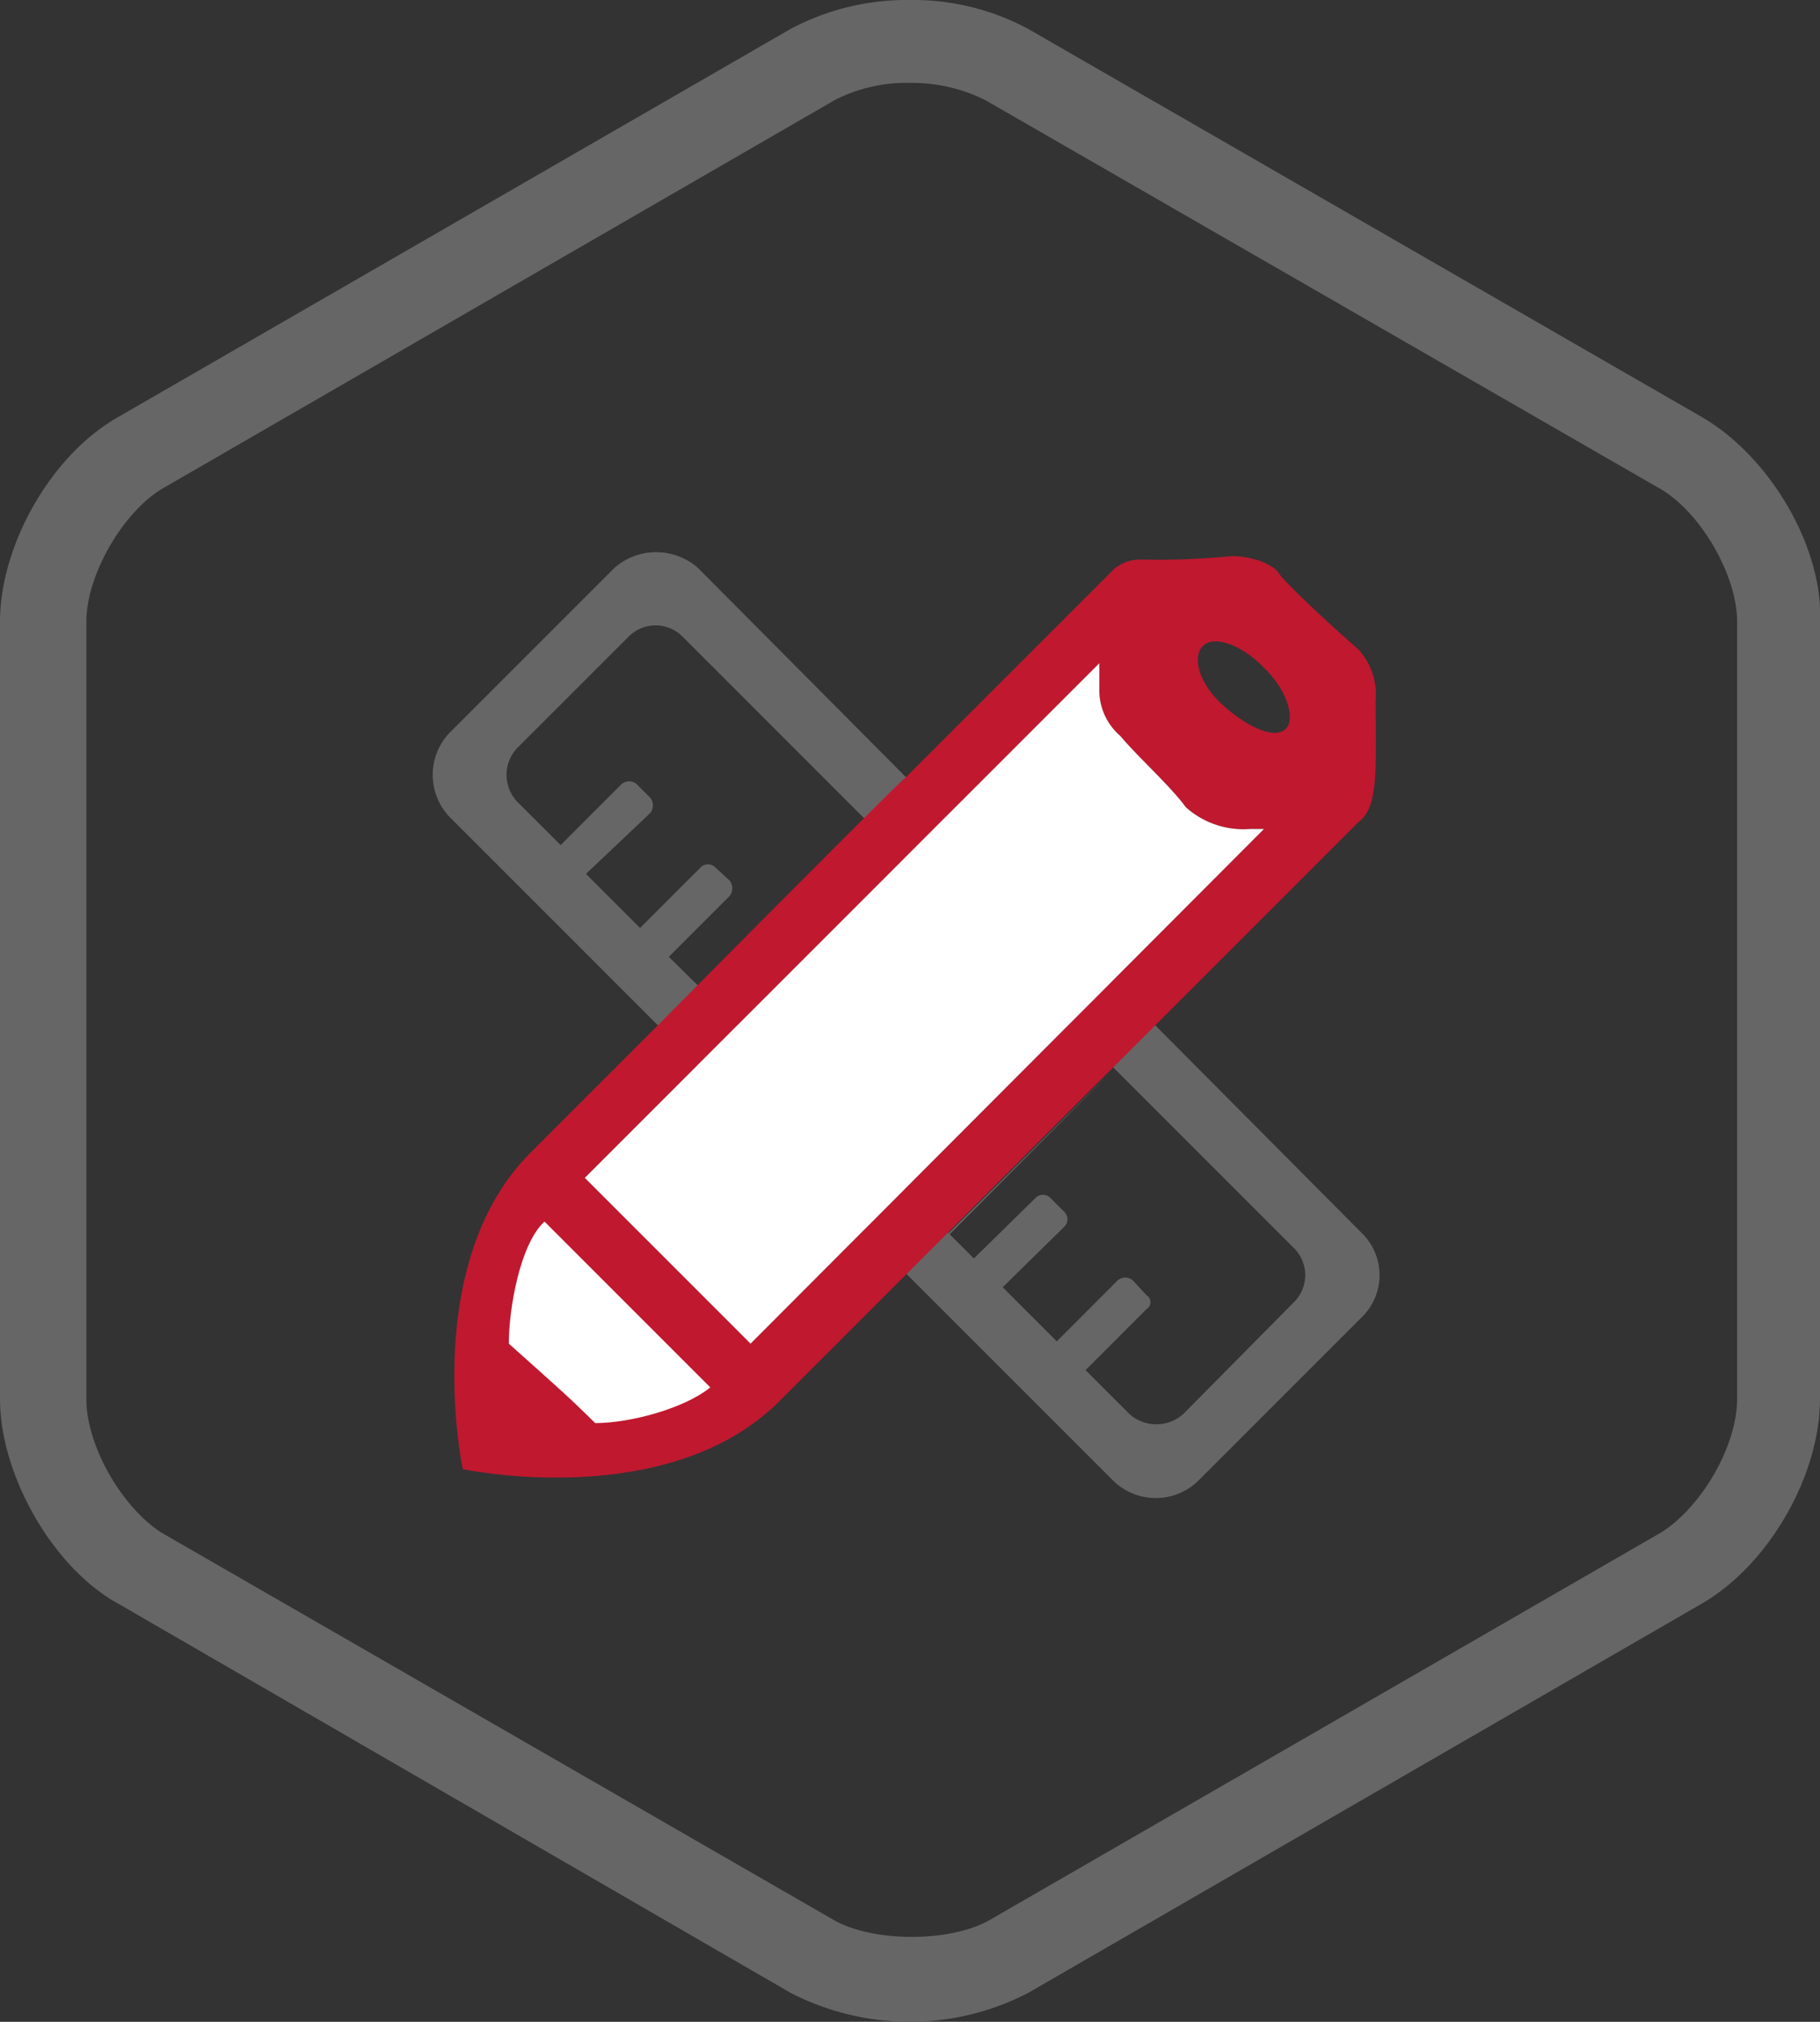 <svg id="图层_1" data-name="图层 1" xmlns="http://www.w3.org/2000/svg" viewBox="0 0 158.1 175.6"><rect x="0" y="0" width="158.1" height="175.6" fill="#333333" stroke="none"/><defs><style>.cls-1{fill:#666;}.cls-2{fill:#c0182f;}.cls-3{fill:#fff;}</style></defs><title>规范管理</title><path class="cls-1" d="M169.1,47.8,110.6,14.1a21.2,21.2,0,0,0-10.3-2.5A21.5,21.5,0,0,0,90,14.1L31.6,47.8c-6,3.4-10.3,11.3-10.3,17.8v67.5c0,6.6,4.6,14.7,10.3,17.8L90,184.7a22.7,22.7,0,0,0,10.3,2.5,22.4,22.4,0,0,0,10.3-2.5l58.5-33.8c5.9-3.4,10.3-11.2,10.3-17.8V65.6c.3-6.5-4.4-14.4-10.3-17.8Zm3.1,85.3c0,4.1-3.1,9.4-6.6,11.6l-58.4,33.7c-3.4,1.9-10,1.9-13.4,0L35.3,144.7c-3.4-2.2-6.5-7.5-6.5-11.6V65.6c0-4,3.1-9.4,6.5-11.5L93.8,20.3a13.6,13.6,0,0,1,6.5-1.5,14.3,14.3,0,0,1,6.6,1.5l58.7,33.8c3.5,2.1,6.6,7.5,6.6,11.5Z" transform="translate(-21.3 -11.6)"/><path class="cls-1" d="M121.6,100.6l18.1,18.2a5.1,5.1,0,0,1,0,7.1l-14.4,14.4a5.3,5.3,0,0,1-7.2,0L100,122.2,78.4,100.6,60.3,82.5a5.3,5.3,0,0,1,0-7.2L74.7,60.9a5.5,5.5,0,0,1,7.2,0L100,79.1Zm-15.7,20.3,5.4-5.3a.9.9,0,0,1,1.2,0l1.3,1.3a.9.9,0,0,1,0,1.2l-5.4,5.3,4.7,4.7,5.3-5.3a1,1,0,0,1,1.3,0l1.2,1.3a.7.7,0,0,1,0,1.2l-5.3,5.3,3.8,3.8a3.5,3.5,0,0,0,4.7,0l9.6-9.7a3.3,3.3,0,0,0,0-4.7l-15.6-15.6-14.3,14.4Zm-25.3-54a3.3,3.3,0,0,0-4.7,0l-9.7,9.7a3.4,3.4,0,0,0,0,4.6L70,85l5.3-5.3a1,1,0,0,1,1.3,0l1.2,1.2a1.1,1.1,0,0,1,0,1.3l-5.6,5.3,4.7,4.7,5.3-5.3a.9.9,0,0,1,1.2,0l1.3,1.2a1.1,1.1,0,0,1,0,1.3l-5.3,5.3,24.3,24,14.4-14.3Z" transform="translate(-21.3 -11.6)"/><path class="cls-2" d="M99.9,79.2l17.8-17.8a3.5,3.5,0,0,1,2.8-1.2,65.2,65.2,0,0,0,7.8-.3c1.6,0,3.5.6,4.1,1.5s4.7,4.7,6.9,6.6a5.8,5.8,0,0,1,1.5,4.4c0,5.9.3,9.3-1.5,10.6h0l-17.8,17.8L99.9,122.4,89,133.3c-9.7,9.7-27.5,5.9-27.5,5.9s-3.8-17.8,5.9-27.5l10.9-10.9S99.8,79.1,99.9,79.2ZM81.8,97.4,96.1,83m22.5-7.5a5.2,5.2,0,0,1-1.8-4.1V69.2L72.1,113.9l14.4,14.4,44.6-44.7h-1.2a7.5,7.5,0,0,1-5.6-1.9C123,79.9,120.2,77.4,118.6,75.5Zm12.5-5.9c-1.8-1.9-4.3-2.9-5.3-1.9s-.3,3.4,1.9,5.3,4.4,2.8,5.3,1.9S133,71.4,131.1,69.6Z" transform="translate(-21.3 -11.6)"/><path class="cls-3" d="M129.9,83.6a7.5,7.5,0,0,1-5.6-1.9c-1.3-1.8-4.1-4.3-5.7-6.2a5.2,5.2,0,0,1-1.8-4.1V69.2L72.1,113.9l14.4,14.4,44.6-44.7Z" transform="translate(-21.3 -11.6)"/><path class="cls-3" d="M65.5,128.3c3.8,3.4,5.3,4.7,7.5,6.9,3.1,0,7.8-1.3,10-3.1L68.6,117.7C66.5,119.6,65.5,125.2,65.5,128.3Z" transform="translate(-21.3 -11.6)"/></svg>